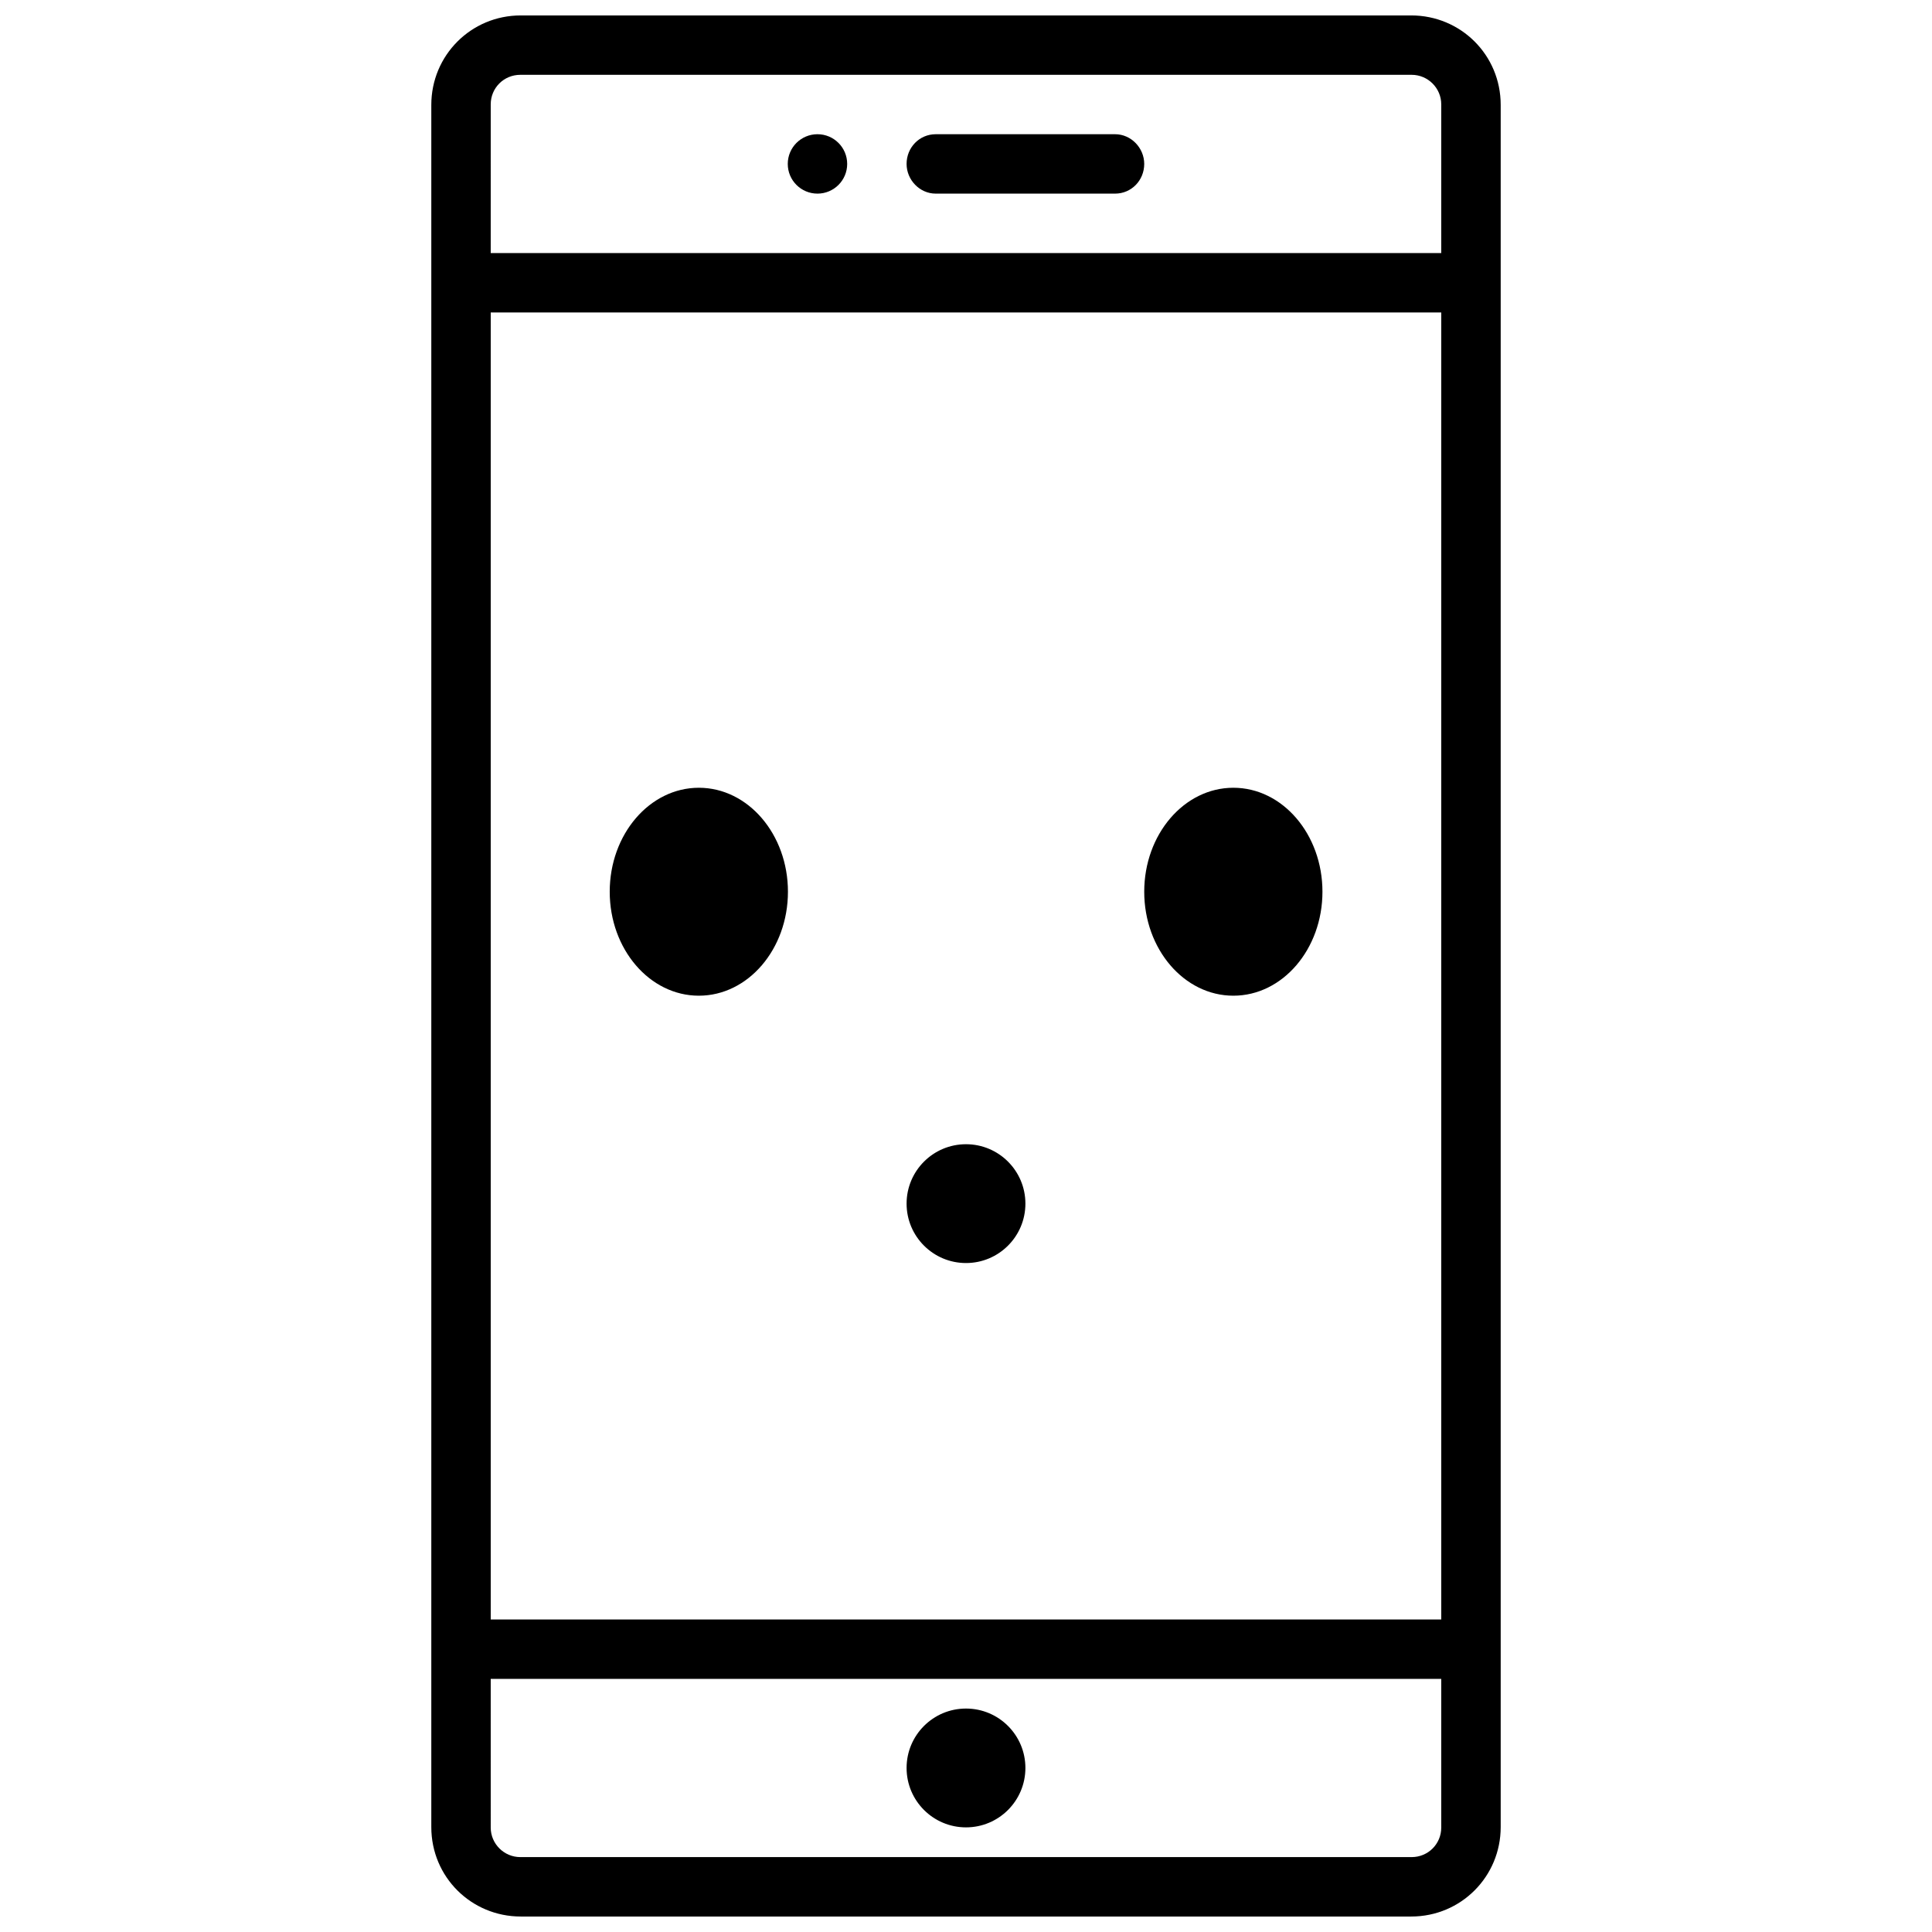 <?xml version="1.0" encoding="UTF-8"?>
<!-- Uploaded to: SVG Repo, www.svgrepo.com, Generator: SVG Repo Mixer Tools -->
<svg width="800px" height="800px" version="1.1" viewBox="144 144 512 512" xmlns="http://www.w3.org/2000/svg">
 <defs>
  <clipPath id="a">
   <path d="m258 148.09h284v503.81h-284z"/>
  </clipPath>
 </defs>
 <path d="m470.85 407.87c13.043 0 23.613-12.336 23.613-27.551 0-15.219-10.57-27.555-23.613-27.555-13.043 0-23.617 12.336-23.617 27.555 0 15.215 10.574 27.551 23.617 27.551zm-141.65 0c-13.043 0-23.617-12.336-23.617-27.551 0-15.219 10.574-27.555 23.617-27.555s23.613 12.336 23.613 27.555c0 15.215-10.57 27.551-23.613 27.551zm70.801 70.848c8.695 0 15.742-7.051 15.742-15.742 0-8.695-7.047-15.746-15.742-15.746s-15.746 7.051-15.746 15.746c0 8.691 7.051 15.742 15.746 15.742z" fill-rule="evenodd"/>
 <g clip-path="url(#a)">
  <path d="m282 148.09h236c13.09 0 23.699 10.461 23.699 23.699v456.41c0 13.09-10.504 23.699-23.699 23.699h-236c-13.086 0-23.699-10.461-23.699-23.699v-456.41c0-13.086 10.504-23.699 23.699-23.699zm-7.953 425.09h251.9v-346.37h-251.9zm0-401.54c0-4.312 3.461-7.812 7.844-7.812h236.21c4.332 0 7.844 3.539 7.844 7.812v39.422h-251.9zm0 456.7c0 4.273 3.512 7.812 7.844 7.812h236.21c4.383 0 7.844-3.5 7.844-7.812v-39.422h-251.9zm117.93-448.77h47.531c4.266 0 7.723 3.652 7.723 7.871 0 4.348-3.387 7.871-7.723 7.871h-47.531c-4.266 0-7.723-3.648-7.723-7.871 0-4.348 3.387-7.871 7.723-7.871zm-31.34 15.742c4.348 0 7.875-3.523 7.875-7.871s-3.527-7.871-7.875-7.871c-4.348 0-7.871 3.523-7.871 7.871s3.523 7.871 7.871 7.871zm39.363 432.96c8.695 0 15.742-7.051 15.742-15.746 0-8.695-7.047-15.742-15.742-15.742s-15.746 7.047-15.746 15.742c0 8.695 7.051 15.746 15.746 15.746z" fill-rule="evenodd"/>
 </g>
</svg>